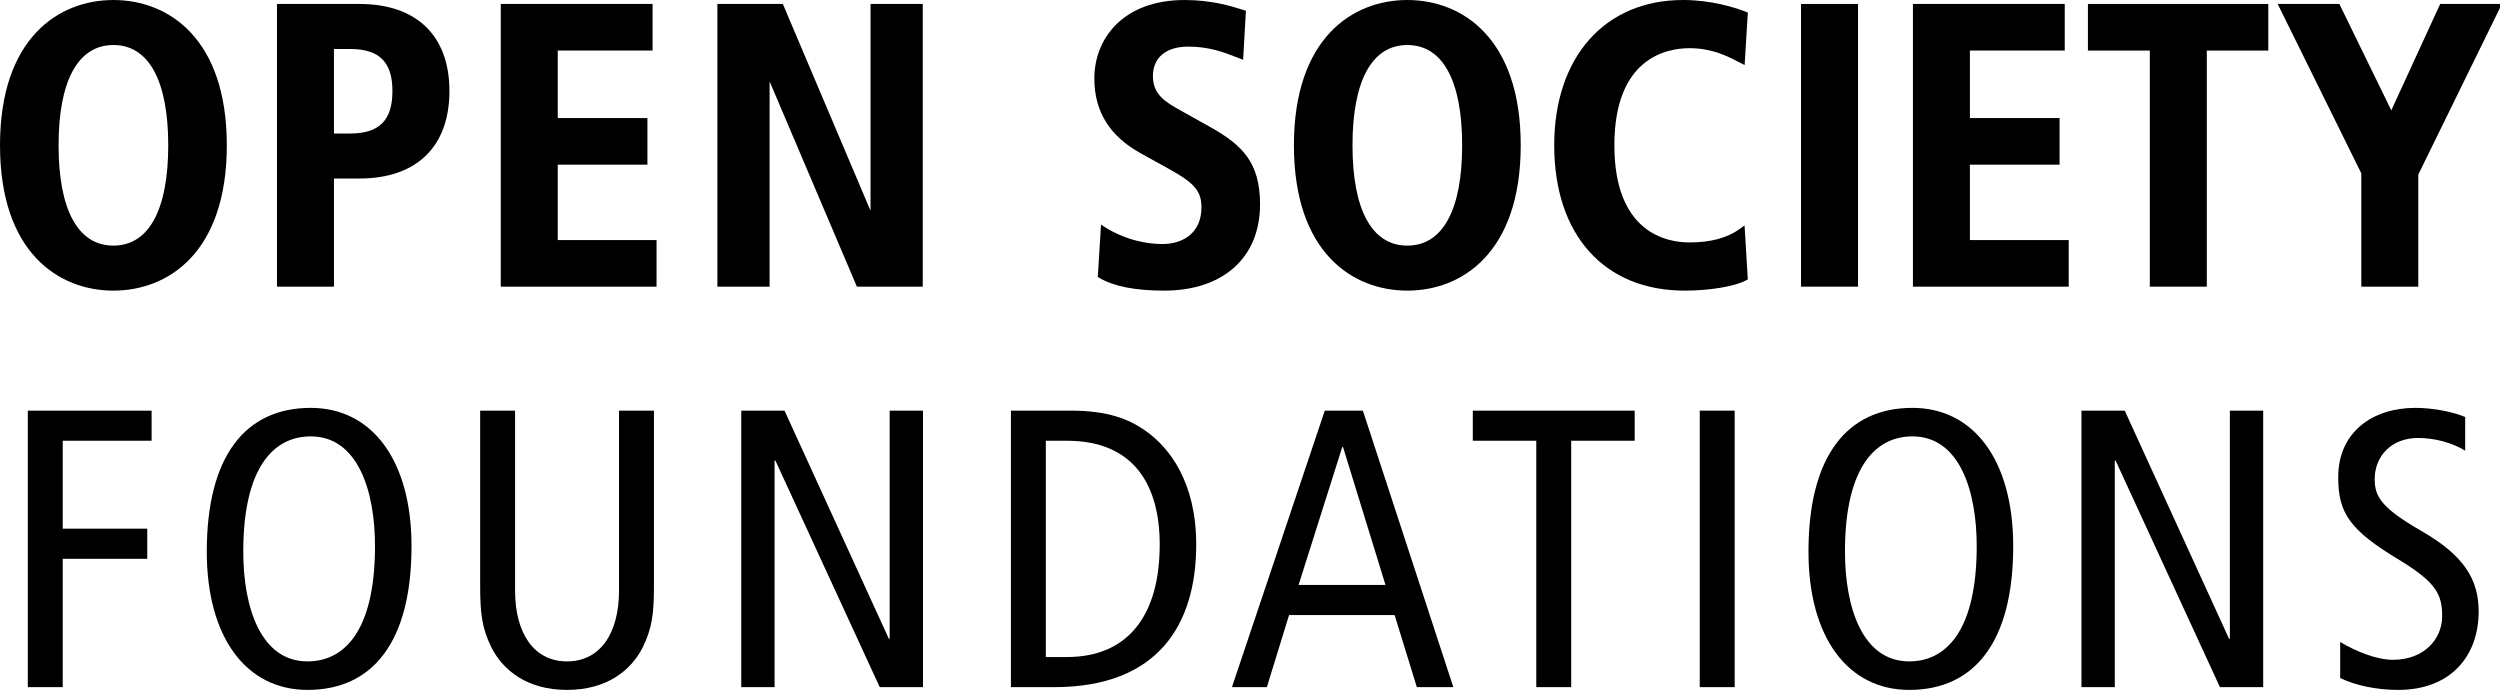 <?xml version="1.0" encoding="UTF-8" standalone="no"?> <svg xmlns:inkscape="http://www.inkscape.org/namespaces/inkscape" xmlns:sodipodi="http://sodipodi.sourceforge.net/DTD/sodipodi-0.dtd" xmlns="http://www.w3.org/2000/svg" xmlns:svg="http://www.w3.org/2000/svg" version="1.1" id="Logo_-_black" x="0px" y="0px" viewBox="0 0 250 69" xml:space="preserve" width="250" height="69"><defs id="defs27"></defs> <g id="g28" transform="matrix(0.62,0,0,0.619,-0.765,-0.787)"><path d="m 19.525,48.222 c -8.842,0 -18.29,-6.167 -18.29,-23.475 0,-17.308 9.448,-23.475 18.29,-23.475 8.843,0 18.291,6.167 18.291,23.475 0,17.308 -9.448,23.475 -18.291,23.475 z m 0,-39.678 c -5.702,0 -8.843,5.754 -8.843,16.203 0,10.449 3.141,16.203 8.843,16.203 5.703,0 8.844,-5.754 8.844,-16.203 0,-10.449 -3.141,-16.203 -8.844,-16.203 z" id="path1"></path><path d="M 55.097,47.581 H 45.906 V 1.912 h 13.3 c 9.225,0 14.515,5.127 14.515,14.067 0,8.98 -5.29,14.131 -14.515,14.131 h -4.108 v 17.471 z m 0,-24.742 h 2.572 c 4.744,0 6.859,-2.115 6.859,-6.859 0,-4.699 -2.115,-6.795 -6.859,-6.795 h -2.572 z" id="path2"></path><path d="M 107.128,47.581 H 82.002 V 1.912 h 24.486 V 9.44 H 91.194 v 10.902 h 14.463 V 27.87 H 91.194 v 12.183 h 15.935 v 7.528 z" id="path3"></path><path d="M 150.065,47.581 H 139.443 L 125.363,14.423 V 47.581 H 116.94 V 1.912 h 10.558 l 14.145,33.409 V 1.912 h 8.423 v 45.669 z" id="path4"></path><path d="m 188.991,48.222 c -4.648,0 -8.159,-0.691 -10.433,-2.056 l -0.261,-0.156 0.519,-8.447 0.717,0.459 c 0.979,0.627 4.539,2.672 9.201,2.672 3.038,0 6.284,-1.566 6.284,-5.963 0,-2.797 -1.458,-4.094 -5.564,-6.346 l -4.161,-2.305 c -5.083,-2.799 -7.554,-6.772 -7.554,-12.148 0,-6.301 4.508,-12.659 14.579,-12.659 4.331,0 7.512,1.001 9.041,1.482 l 0.824,0.252 -0.444,7.927 -1.114,-0.432 C 198.691,9.743 196.284,8.8 192.895,8.8 c -3.574,0 -5.708,1.775 -5.708,4.748 0,3.052 2.077,4.224 4.482,5.58 l 4.798,2.687 c 5.188,2.911 7.999,5.761 7.999,12.468 -0.001,8.598 -5.93,13.939 -15.475,13.939 z" id="path5"></path><path d="m 228.221,48.222 c -8.842,0 -18.29,-6.167 -18.29,-23.475 0,-17.308 9.448,-23.475 18.29,-23.475 8.843,0 18.291,6.167 18.291,23.475 0,17.308 -9.448,23.475 -18.291,23.475 z m 0,-39.678 c -5.702,0 -8.843,5.754 -8.843,16.203 0,10.449 3.141,16.203 8.843,16.203 5.703,0 8.844,-5.754 8.844,-16.203 0,-10.449 -3.141,-16.203 -8.844,-16.203 z" id="path6"></path><path d="m 272.957,48.222 c -12.979,0 -21.043,-8.995 -21.043,-23.475 0,-14.261 8.159,-23.475 20.787,-23.475 4.516,0 8.266,1.184 10.099,1.89 l 0.342,0.132 -0.517,8.48 -1.222,-0.618 c -1.618,-0.836 -4.064,-2.101 -7.679,-2.101 -3.64,0 -12.106,1.529 -12.106,15.691 0,14.161 8.467,15.69 12.106,15.69 3.435,0 6.102,-0.723 8.154,-2.209 l 0.737,-0.534 0.522,8.716 -0.281,0.151 c -1.814,0.979 -5.885,1.662 -9.899,1.662 z" id="path7"></path><path d="m 300.914,47.581 h -9.191 V 1.912 h 9.191 z" id="path8"></path><path d="M 334.897,47.581 H 309.77 V 1.912 h 24.486 V 9.44 h -15.295 v 10.902 h 14.463 v 7.528 h -14.463 v 12.183 h 15.936 z" id="path9"></path><path d="m 357.169,47.581 h -9.191 V 9.44 h -9.983 V 1.912 h 29.094 V 9.44 h -9.919 v 38.141 z" id="path10"></path><path d="M 391.281,47.581 H 382.09 V 29.279 L 368.602,1.912 h 9.948 l 8.377,17.187 7.885,-17.187 h 9.953 l -13.484,27.559 z" id="path11"></path><path d="m 5.72,67.611 h 19.966 v 4.863 H 11.352 v 14.207 h 13.631 v 4.864 H 11.352 v 20.734 H 5.72 Z" id="path12"></path><path d="m 51.35,67.163 c 9.92,0 16.256,8.512 16.256,22.335 0,15.423 -6.208,23.229 -16.768,23.229 -9.919,0 -16.254,-8.511 -16.254,-22.334 0,-15.422 6.208,-23.23 16.766,-23.23 z m -0.512,40.957 c 5.889,0 10.88,-4.863 10.88,-18.622 0,-9.023 -2.815,-17.728 -10.368,-17.728 -5.887,0 -10.879,4.864 -10.879,18.623 0,9.024 2.817,17.727 10.367,17.727 z" id="path13"></path><path d="m 106.709,95.833 c 0,4.416 -0.256,6.848 -1.792,9.983 -1.855,3.712 -5.759,6.911 -12.223,6.911 -6.464,0 -10.368,-3.199 -12.224,-6.911 -1.535,-3.136 -1.791,-5.567 -1.791,-9.983 V 67.611 h 5.631 v 29.054 c 0,6.976 3.072,11.455 8.384,11.455 5.312,0 8.384,-4.479 8.384,-11.455 V 67.611 h 5.631 z" id="path14"></path><path d="m 120.792,67.611 h 6.976 l 16.831,36.861 h 0.127 V 67.611 h 5.376 v 44.669 h -6.976 l -16.83,-36.606 h -0.129 v 36.606 h -5.375 z" id="path15"></path><path d="m 164.286,67.611 h 9.727 c 5.951,0 9.343,1.408 11.903,3.199 3.967,2.752 8.255,8.384 8.255,18.431 0,12.928 -6.143,23.039 -22.91,23.039 h -6.976 V 67.611 Z m 5.631,39.805 h 3.392 c 9.855,0 14.975,-6.719 14.975,-18.175 0,-9.343 -3.967,-16.767 -14.975,-16.767 h -3.392 z" id="path16"></path><path d="m 221.051,67.611 14.592,44.669 h -5.888 l -3.584,-11.647 h -17.022 l -3.584,11.647 h -5.632 L 214.909,67.611 Z M 224.7,95.77 217.852,73.499 h -0.128 l -7.04,22.271 z" id="path17"></path><path d="m 249.02,72.475 h -10.239 v -4.863 h 26.11 v 4.863 h -10.239 v 39.806 h -5.632 z" id="path18"></path><path d="m 275.387,67.611 h 5.632 v 44.669 h -5.632 z" id="path19"></path><path d="m 309.69,67.163 c 9.919,0 16.255,8.512 16.255,22.335 0,15.423 -6.208,23.229 -16.768,23.229 -9.919,0 -16.255,-8.511 -16.255,-22.334 0,-15.422 6.208,-23.23 16.768,-23.23 z m -0.513,40.957 c 5.888,0 10.88,-4.863 10.88,-18.622 0,-9.023 -2.816,-17.728 -10.367,-17.728 -5.888,0 -10.88,4.864 -10.88,18.623 0,9.024 2.816,17.727 10.367,17.727 z" id="path20"></path><path d="m 336.955,67.611 h 6.975 l 16.831,36.861 h 0.128 V 67.611 h 5.375 v 44.669 h -6.976 l -16.83,-36.606 h -0.128 v 36.606 h -5.376 V 67.611 Z" id="path21"></path><path d="m 398.841,74.075 c -2.112,-1.28 -4.863,-2.048 -7.615,-2.048 -4.224,0 -6.976,2.879 -6.976,6.655 0,2.88 1.151,4.672 7.551,8.383 6.912,3.968 9.216,7.872 9.216,12.991 0,7.104 -4.416,12.671 -12.991,12.671 -3.584,0 -6.976,-0.768 -9.343,-1.919 v -5.824 c 2.56,1.536 5.887,2.88 8.511,2.88 5.056,0 7.936,-3.392 7.936,-7.039 0,-3.456 -0.896,-5.44 -6.911,-9.088 -8.064,-4.863 -9.855,-7.615 -9.855,-13.375 0,-7.359 5.632,-11.199 12.415,-11.199 2.943,0 6.079,0.641 8.064,1.472 v 5.44 z" id="path22"></path><g id="g22"> </g><g id="g23"> </g><g id="g24"> </g><g id="g25"> </g><g id="g26"> </g><g id="g27"> </g></g> </svg> 